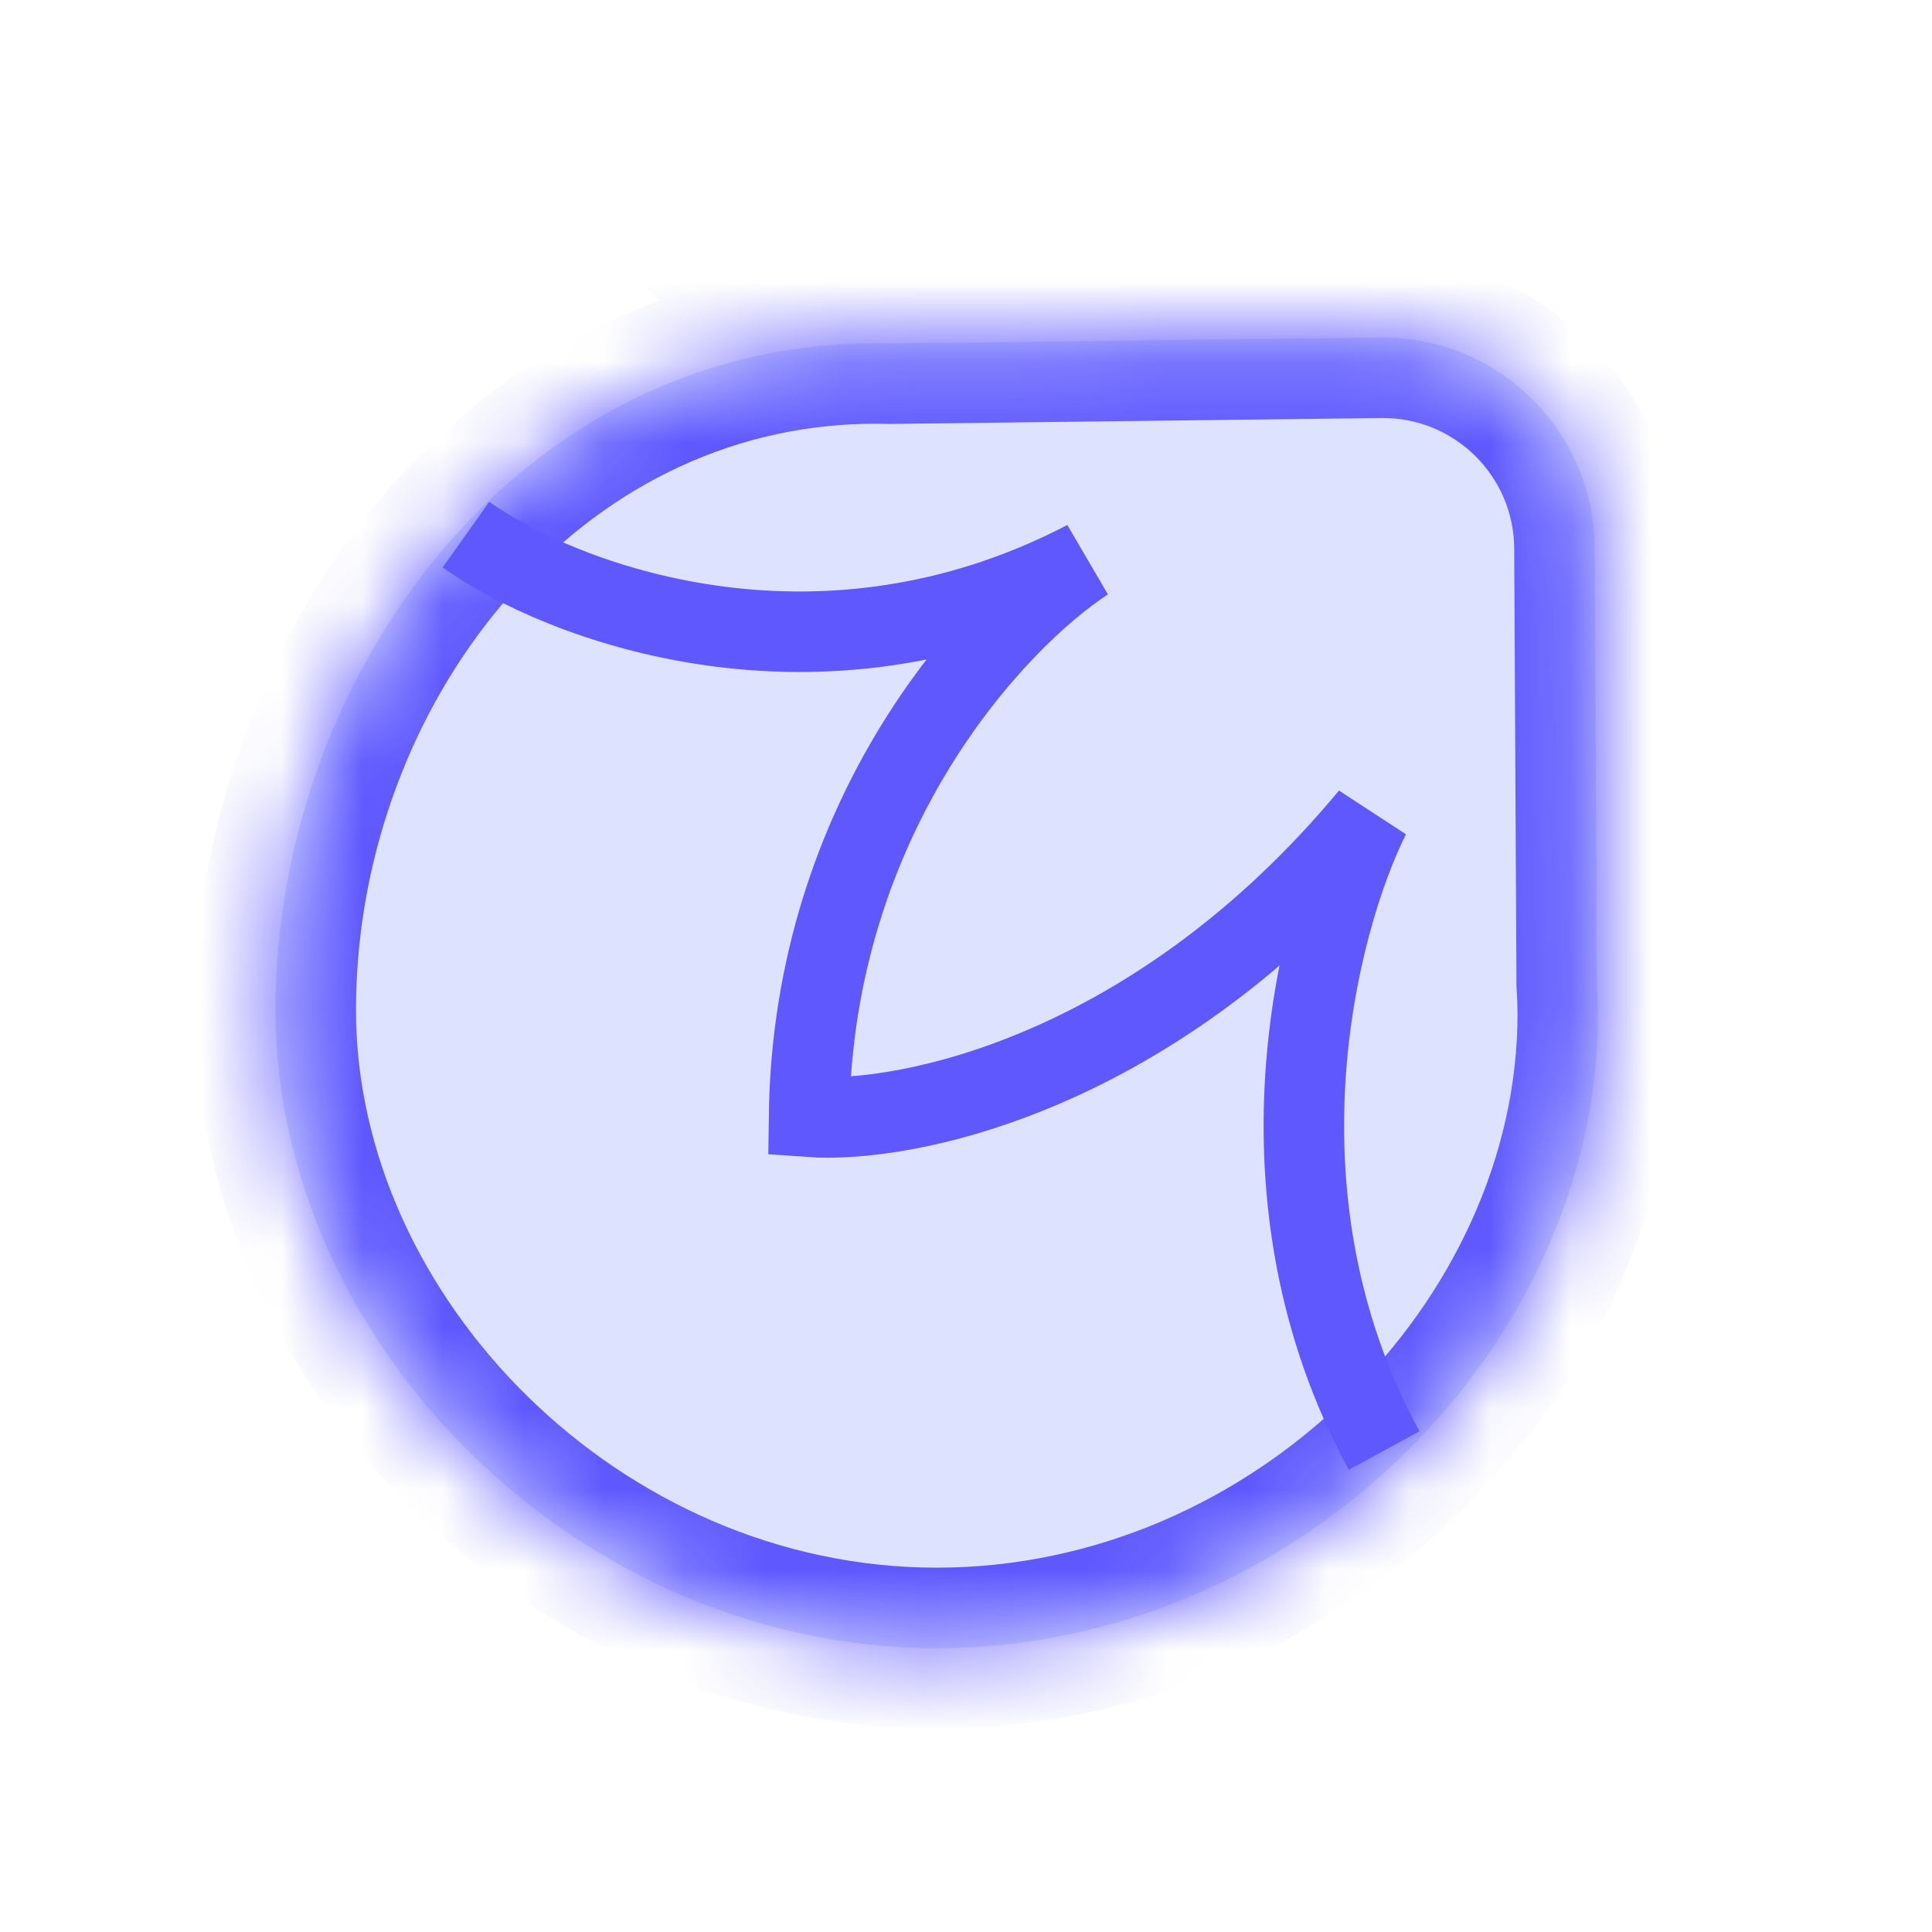 <svg width="24" height="24" viewBox="0 0 24 24" fill="none" xmlns="http://www.w3.org/2000/svg">
<g id="freshdesk">
<g id="freshdesk icon">
<g id="Union">
<mask id="path-1-inside-1_1090_500" fill="white">
<path fill-rule="evenodd" clip-rule="evenodd" d="M10.528 4.273L10.391 4.274L10.398 4.28C6.196 4.567 3.422 8.572 3.422 12.548C3.422 16.675 7.165 20.474 11.636 20.474C16.107 20.474 19.851 16.725 19.851 12.598C19.851 12.472 19.847 12.345 19.838 12.219L19.81 6.81C19.803 5.35 18.608 4.176 17.148 4.193L11.063 4.266C11.003 4.265 10.942 4.264 10.882 4.264C10.763 4.264 10.645 4.267 10.528 4.273Z"/>
</mask>
<path fill-rule="evenodd" clip-rule="evenodd" d="M10.528 4.273L10.391 4.274L10.398 4.28C6.196 4.567 3.422 8.572 3.422 12.548C3.422 16.675 7.165 20.474 11.636 20.474C16.107 20.474 19.851 16.725 19.851 12.598C19.851 12.472 19.847 12.345 19.838 12.219L19.81 6.81C19.803 5.35 18.608 4.176 17.148 4.193L11.063 4.266C11.003 4.265 10.942 4.264 10.882 4.264C10.763 4.264 10.645 4.267 10.528 4.273Z" fill="#DDE3FF"/>
<path d="M10.391 4.274L10.379 3.274L7.691 3.307L9.746 5.039L10.391 4.274ZM10.528 4.273L10.54 5.273L10.559 5.272L10.578 5.271L10.528 4.273ZM10.398 4.28L10.466 5.278L12.933 5.109L11.042 3.516L10.398 4.28ZM19.838 12.219L18.838 12.224L18.838 12.254L18.84 12.285L19.838 12.219ZM19.81 6.81L20.81 6.805V6.805L19.81 6.81ZM17.148 4.193L17.136 3.193L17.148 4.193ZM11.063 4.266L11.038 5.266L11.056 5.266L11.075 5.266L11.063 4.266ZM10.403 5.274L10.54 5.273L10.517 3.273L10.379 3.274L10.403 5.274ZM11.042 3.516L11.035 3.51L9.746 5.039L9.753 5.045L11.042 3.516ZM4.422 12.548C4.422 8.946 6.928 5.52 10.466 5.278L10.33 3.283C5.464 3.615 2.422 8.198 2.422 12.548H4.422ZM11.636 19.474C7.698 19.474 4.422 16.105 4.422 12.548H2.422C2.422 17.246 6.631 21.474 11.636 21.474V19.474ZM18.851 12.598C18.851 16.146 15.582 19.474 11.636 19.474V21.474C16.632 21.474 20.851 17.304 20.851 12.598H18.851ZM18.84 12.285C18.847 12.389 18.851 12.494 18.851 12.598H20.851C20.851 12.45 20.846 12.301 20.836 12.153L18.84 12.285ZM18.81 6.816L18.838 12.224L20.838 12.214L20.81 6.805L18.81 6.816ZM17.16 5.193C18.065 5.182 18.806 5.91 18.81 6.816L20.81 6.805C20.8 4.79 19.151 3.169 17.136 3.193L17.16 5.193ZM11.075 5.266L17.16 5.193L17.136 3.193L11.051 3.266L11.075 5.266ZM10.882 5.264C10.934 5.264 10.986 5.265 11.038 5.266L11.088 3.267C11.02 3.265 10.951 3.264 10.882 3.264V5.264ZM10.578 5.271C10.678 5.266 10.779 5.264 10.882 5.264V3.264C10.746 3.264 10.612 3.267 10.479 3.274L10.578 5.271Z" fill="#5F58FF" mask="url(#path-1-inside-1_1090_500)"/>
</g>
<path id="Vector 5" d="M5.788 6.642C6.964 7.475 10.15 8.706 13.49 6.965C12.363 7.7 10.097 10.111 10.05 13.874C11.265 13.962 14.36 13.339 17.018 10.14C16.361 11.454 15.477 14.868 17.194 18.019" stroke="#5F58FF"/>
</g>
</g>
</svg>
